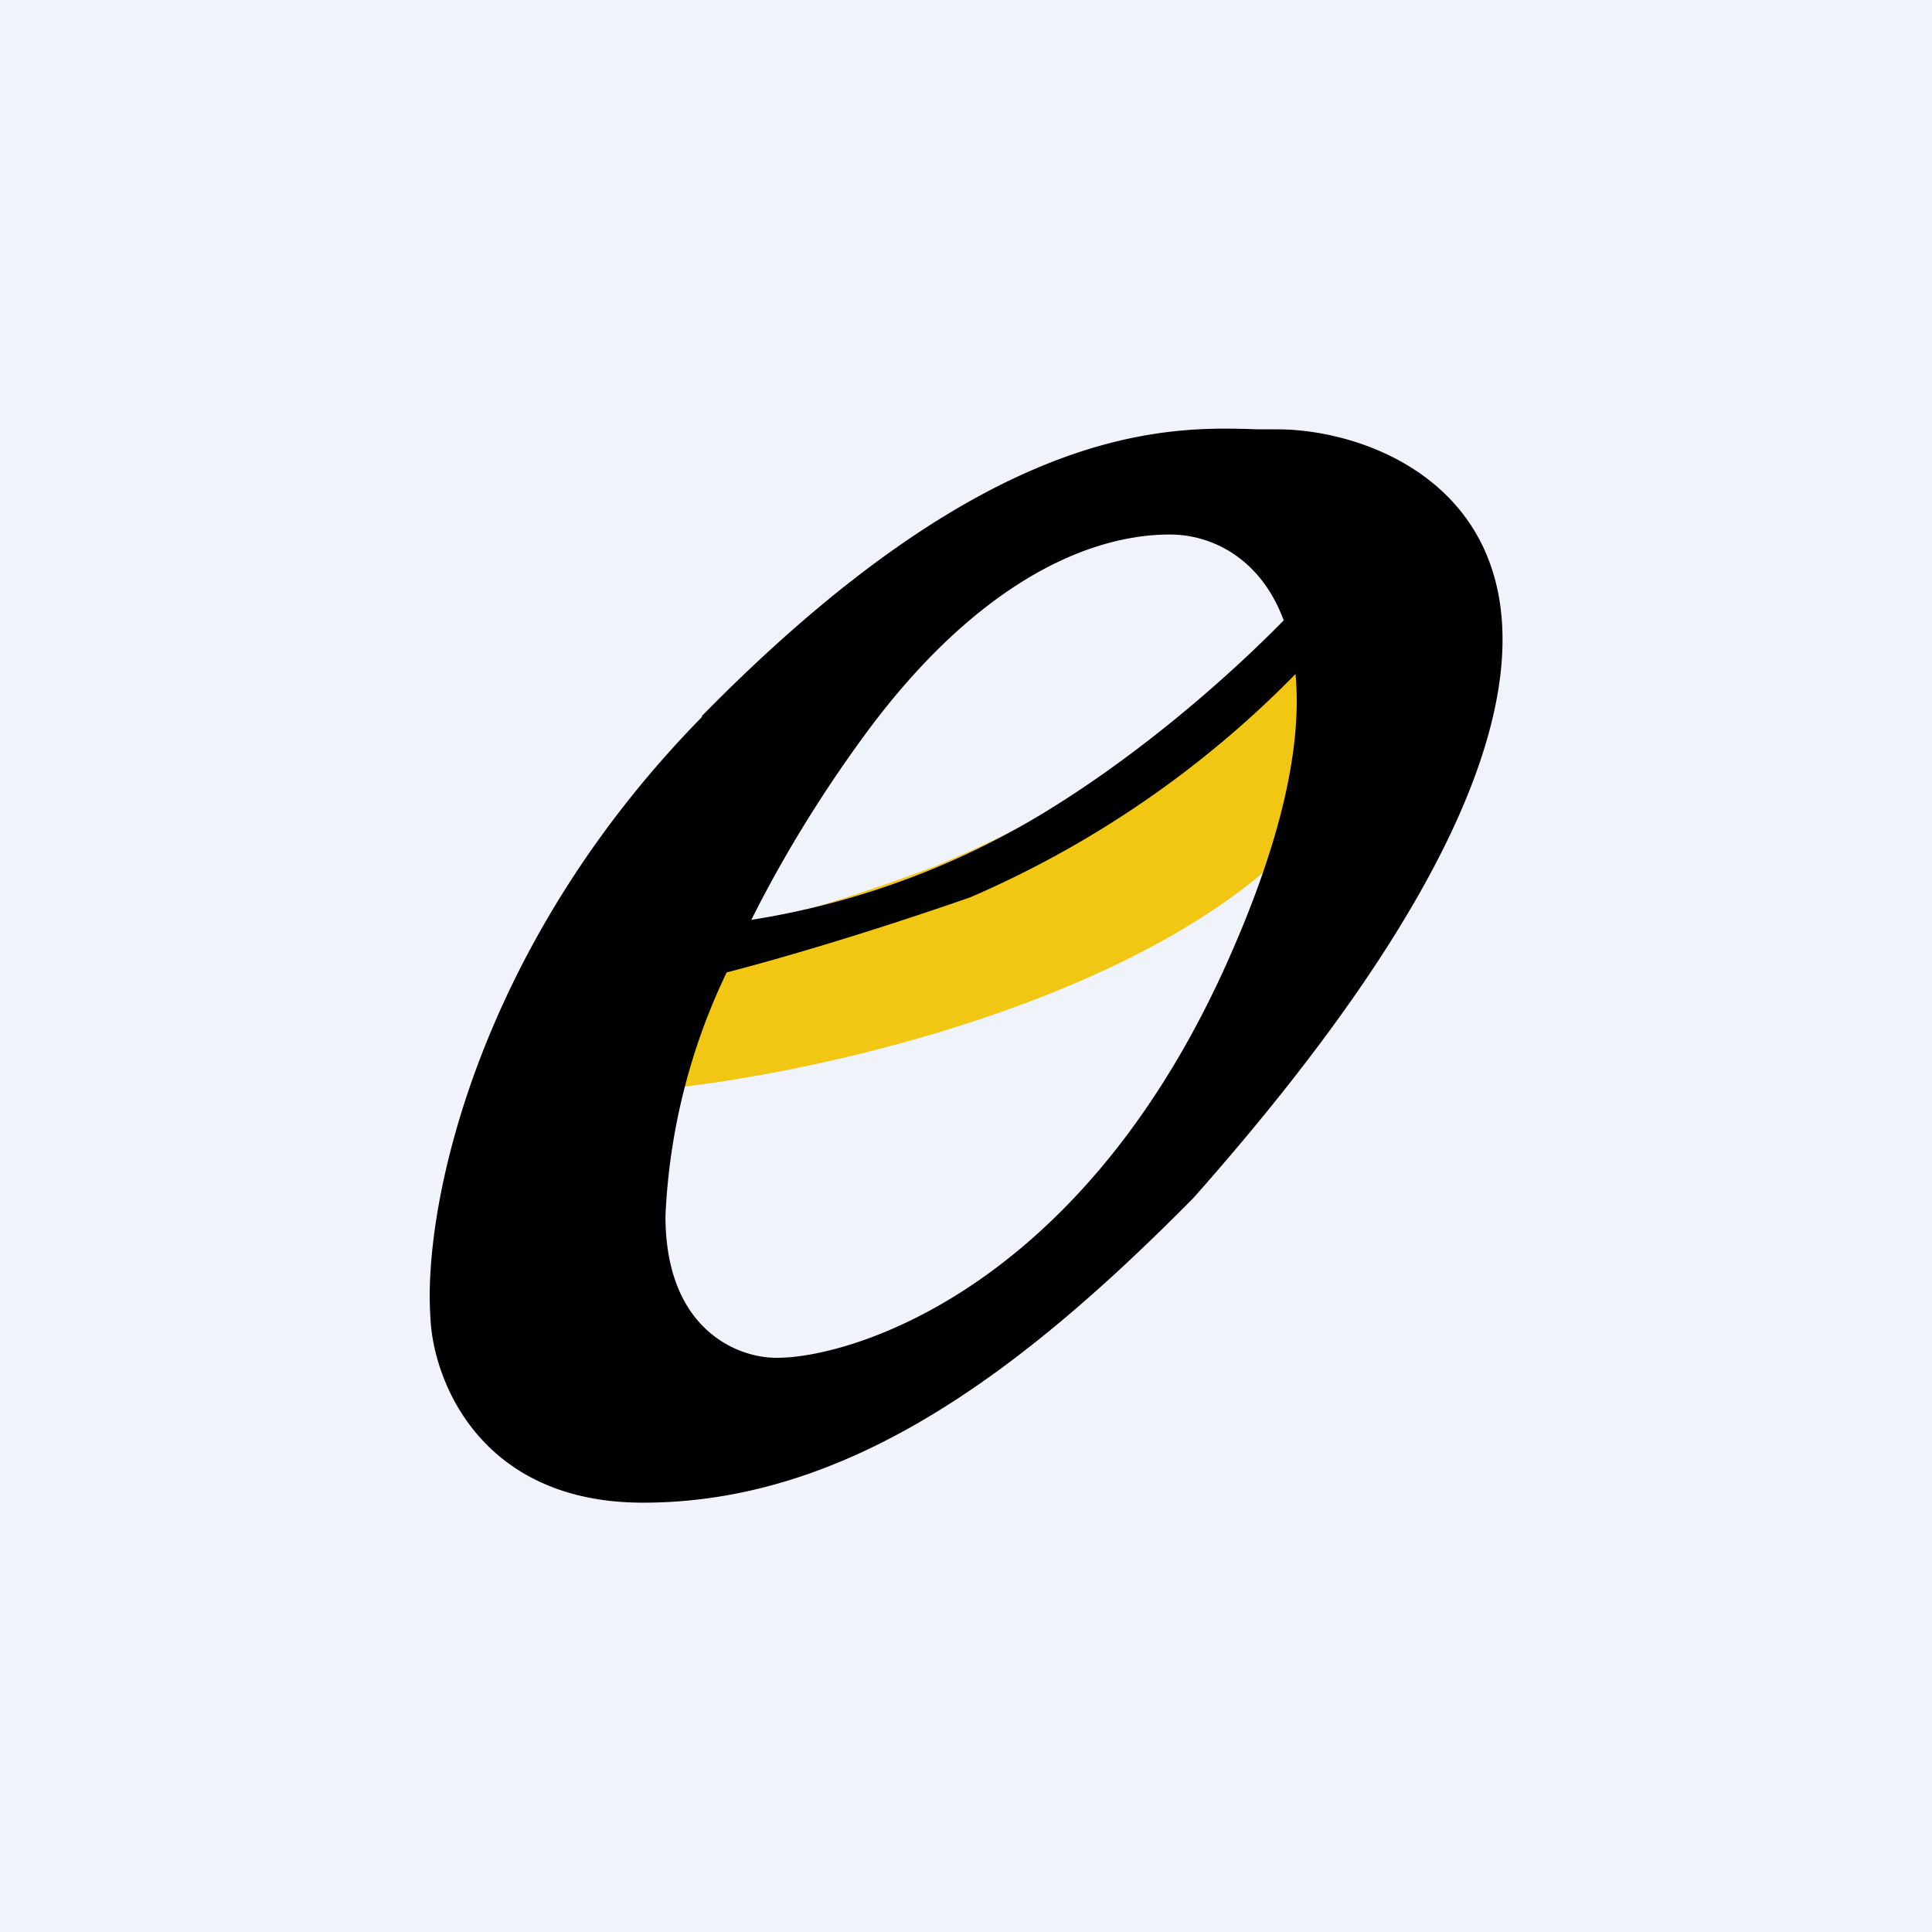 <!-- by TradingView --><svg width="18" height="18" viewBox="0 0 18 18" xmlns="http://www.w3.org/2000/svg"><path fill="#F0F3FA" d="M0 0h18v18H0z"/><path d="M12.4 7.46C11.14 9.22 7.7 10 6.14 10.15l.33-1.47c.14.02.8-.07 2.22-.6a12.18 12.18 0 0 0 3.48-2.2l.23 1.58Z" fill="#F2C713"/><path fill-rule="evenodd" d="M6.54 6.68c-2.11 2.15-2.6 4.58-2.53 5.59.02.57.45 1.73 1.98 1.73 1.9 0 3.51-1.2 5.13-2.84C16.24 5.38 13.24 4 11.9 4h-.18c-.85-.03-2.49-.07-5.18 2.67Zm-.34 4.65c0 1.08.7 1.33 1.05 1.32.62 0 2.76-.57 4.15-3.61.56-1.23.73-2.12.67-2.76a9.52 9.52 0 0 1-3.03 2.08c-.92.32-1.73.56-2.27.7a5.83 5.83 0 0 0-.57 2.27ZM7 8.57a7.5 7.5 0 0 0 2.68-.97c.95-.57 1.79-1.32 2.28-1.82-.21-.57-.66-.8-1.06-.8-.83 0-1.87.53-2.86 1.89-.38.52-.74 1.1-1.04 1.7Z"/></svg>
